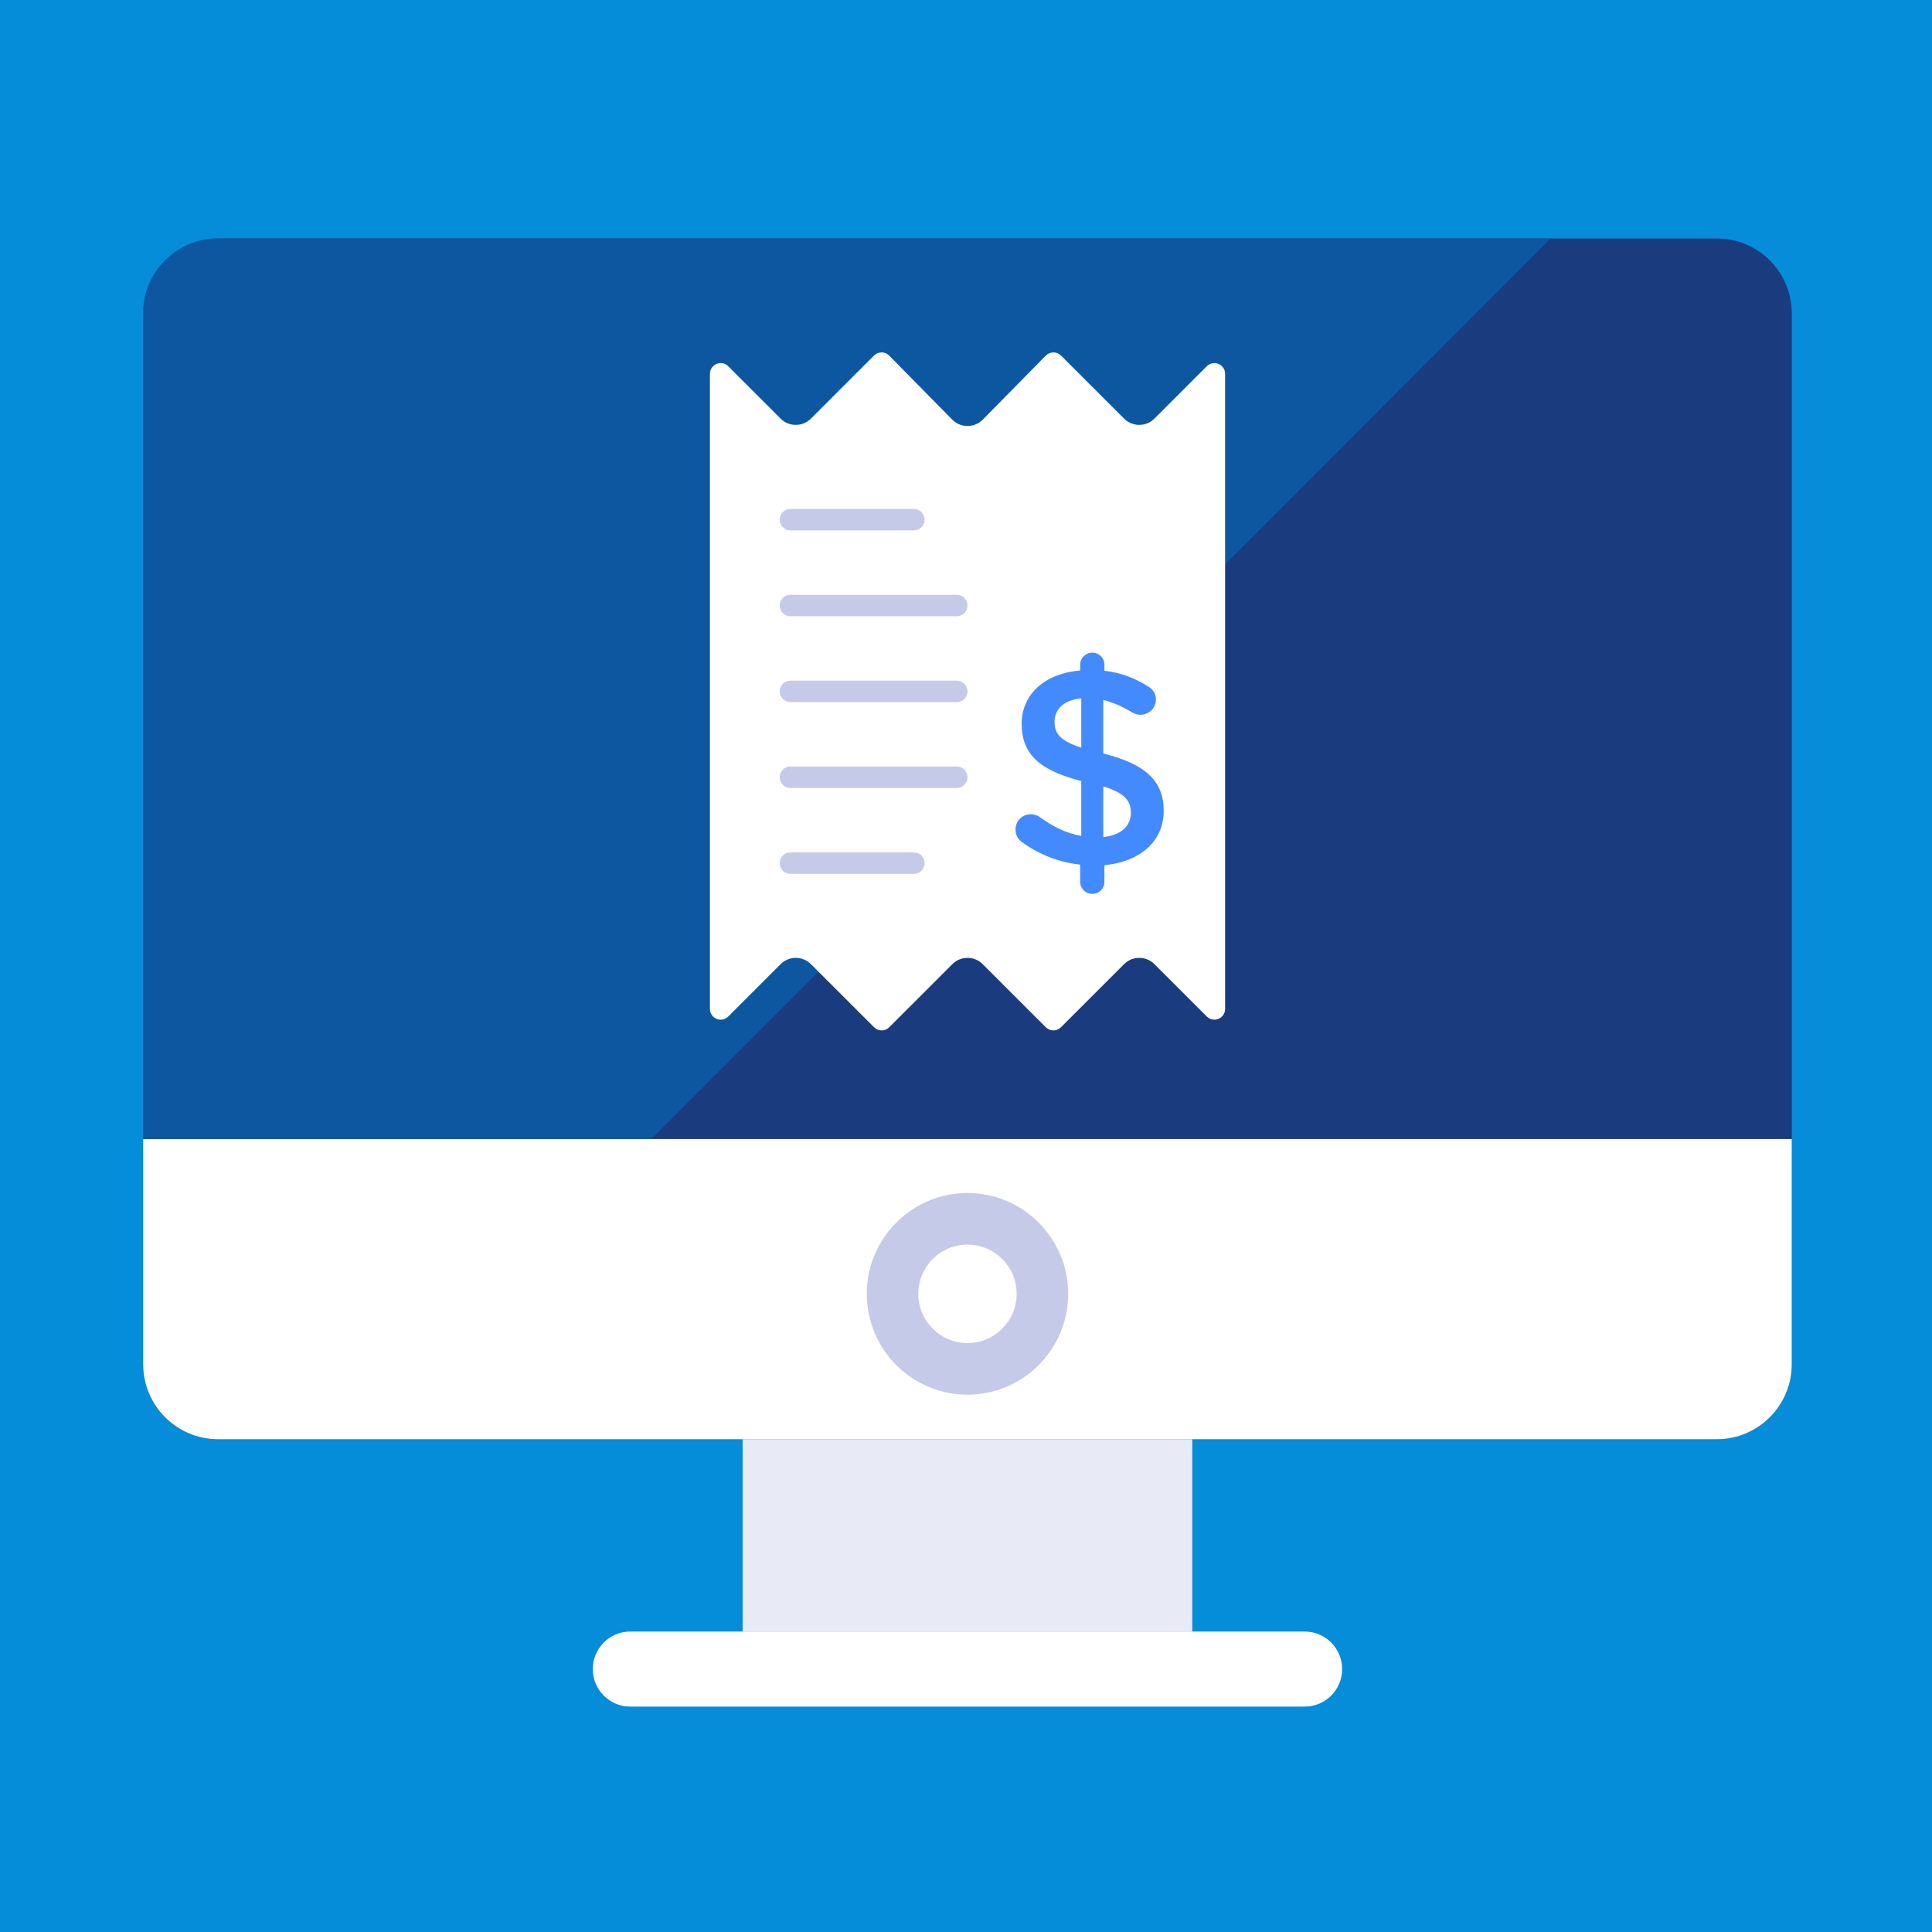 <?xml version="1.0" encoding="UTF-8" standalone="no"?> <svg xmlns="http://www.w3.org/2000/svg" xmlns:xlink="http://www.w3.org/1999/xlink" width="180px" height="180px" viewBox="0 0 180 180"> <!-- Generator: Sketch 49.3 (51167) - http://www.bohemiancoding.com/sketch --> <title>ico1 copy 9</title> <desc>Created with Sketch.</desc> <defs></defs> <g id="ico1-copy-9" stroke="none" stroke-width="1" fill="none" fill-rule="evenodd"> <g id="icon_25-copy" fill="#058DDA" fill-rule="nonzero"> <rect id="Rectangle-Copy-2" x="0" y="0" width="180" height="180"></rect> </g> <g id="Group" transform="translate(13, 22)"> <path d="M153.937,105.099 C153.937,108.959 150.81,112.091 146.956,112.091 L7.319,112.091 C3.465,112.091 0.337,108.959 0.337,105.099 L0.337,7.209 C0.337,3.349 3.465,0.218 7.319,0.218 L146.956,0.218 C150.81,0.218 153.937,3.349 153.937,7.209 L153.937,105.099 Z" id="Fill-2205" fill="#1A3B7E"></path> <polygon id="Fill-2206" fill="#E8EAF6" points="98.083 130.008 56.191 130.008 56.191 112.092 98.083 112.092"></polygon> <path d="M112.045,133.505 C112.045,135.435 110.485,137 108.556,137 L45.719,137 C43.792,137 42.229,135.435 42.229,133.505 C42.229,131.573 43.792,130.008 45.719,130.008 L108.556,130.008 C110.485,130.008 112.045,131.573 112.045,133.505" id="Fill-2207" fill="#FFFFFF"></path> <path d="M153.937,105.099 L153.937,84.122 L0.337,84.122 L0.337,105.099 C0.337,108.959 3.465,112.091 7.319,112.091 L146.956,112.091 C150.81,112.091 153.937,108.959 153.937,105.099" id="Fill-2208" fill="#FFFFFF"></path> <path d="M77.137,93.957 C74.61,93.957 72.556,96.012 72.556,98.543 C72.556,101.074 74.61,103.132 77.137,103.132 C79.665,103.132 81.719,101.074 81.719,98.543 C81.719,96.012 79.665,93.957 77.137,93.957 M77.137,107.939 C71.965,107.939 67.756,103.723 67.756,98.543 C67.756,93.364 71.965,89.15 77.137,89.15 C82.309,89.15 86.519,93.364 86.519,98.543 C86.519,103.723 82.309,107.939 77.137,107.939" id="Fill-2209" fill="#C5CAE9"></path> <path d="M0.337,7.211 L0.337,84.123 L47.675,84.123 L131.457,0.219 L7.319,0.219 C3.465,0.219 0.337,3.35 0.337,7.211" id="Fill-2210" fill="#0D57A1"></path> </g> <g id="Group" transform="translate(66, 32)"> <path d="M48.141,62 C48.141,62.405 47.897,62.769 47.524,62.924 C47.15,63.079 46.72,62.993 46.434,62.707 L41.555,57.829 C40.774,57.047 39.508,57.047 38.727,57.829 L32.848,63.707 C32.457,64.098 31.825,64.098 31.434,63.707 L25.555,57.829 C24.774,57.047 23.508,57.047 22.727,57.829 L16.848,63.707 C16.457,64.098 15.825,64.098 15.434,63.707 L9.555,57.829 C9.18,57.454 8.671,57.243 8.141,57.243 C7.611,57.243 7.102,57.454 6.727,57.829 L1.848,62.707 C1.562,62.993 1.132,63.079 0.758,62.924 C0.385,62.769 0.141,62.405 0.141,62 L0.141,2.829 C0.141,2.424 0.385,2.06 0.758,1.905 C1.132,1.75 1.562,1.835 1.848,2.122 L6.727,7 C7.508,7.781 8.774,7.781 9.555,7 L15.428,1.127 C15.617,0.938 15.873,0.833 16.139,0.833 C16.406,0.835 16.661,0.942 16.848,1.132 L22.715,7.093 C23.092,7.474 23.605,7.689 24.141,7.689 C24.676,7.689 25.19,7.474 25.566,7.093 L31.434,1.132 C31.62,0.942 31.875,0.835 32.143,0.833 C32.409,0.833 32.664,0.938 32.854,1.127 L38.727,7 C39.508,7.781 40.774,7.781 41.555,7 L46.434,2.122 C46.72,1.835 47.15,1.75 47.524,1.905 C47.897,2.06 48.141,2.424 48.141,2.829 L48.141,62 Z" id="Fill-3569" fill="#FFFFFF"></path> <path d="M20.141,16.415 C20.141,16.965 19.691,17.415 19.141,17.415 L7.641,17.415 C7.091,17.415 6.641,16.965 6.641,16.415 C6.641,15.865 7.091,15.415 7.641,15.415 L19.141,15.415 C19.691,15.415 20.141,15.865 20.141,16.415" id="Fill-3570" fill="#C5CAE9"></path> <path d="M20.141,48.415 C20.141,48.965 19.691,49.415 19.141,49.415 L7.641,49.415 C7.091,49.415 6.641,48.965 6.641,48.415 C6.641,47.865 7.091,47.415 7.641,47.415 L19.141,47.415 C19.691,47.415 20.141,47.865 20.141,48.415" id="Fill-3571" fill="#C5CAE9"></path> <path d="M24.141,24.415 C24.141,24.965 23.691,25.415 23.141,25.415 L7.641,25.415 C7.091,25.415 6.641,24.965 6.641,24.415 C6.641,23.865 7.091,23.415 7.641,23.415 L23.141,23.415 C23.691,23.415 24.141,23.865 24.141,24.415" id="Fill-3572" fill="#C5CAE9"></path> <path d="M24.141,32.415 C24.141,32.965 23.691,33.415 23.141,33.415 L7.641,33.415 C7.091,33.415 6.641,32.965 6.641,32.415 C6.641,31.865 7.091,31.415 7.641,31.415 L23.141,31.415 C23.691,31.415 24.141,31.865 24.141,32.415" id="Fill-3573" fill="#C5CAE9"></path> <path d="M24.141,40.415 C24.141,40.965 23.691,41.415 23.141,41.415 L7.641,41.415 C7.091,41.415 6.641,40.965 6.641,40.415 C6.641,39.865 7.091,39.415 7.641,39.415 L23.141,39.415 C23.691,39.415 24.141,39.865 24.141,40.415" id="Fill-3574" fill="#C5CAE9"></path> <path d="M36.791,41.264 L36.791,45.987 C38.451,45.806 39.359,44.975 39.359,43.729 C39.359,42.587 38.789,41.887 36.791,41.264 M34.74,37.657 L34.74,33.063 C33.08,33.219 32.249,34.102 32.249,35.243 C32.249,36.333 32.742,37.008 34.74,37.657 M35.778,28.807 C36.401,28.807 36.895,29.3 36.895,29.923 L36.895,30.493 C38.426,30.675 39.723,31.168 40.917,31.921 C41.332,32.154 41.695,32.544 41.695,33.167 C41.695,33.971 41.047,34.594 40.242,34.594 C39.982,34.594 39.723,34.516 39.464,34.361 C38.556,33.815 37.673,33.426 36.791,33.219 L36.791,38.201 C40.735,39.187 42.422,40.771 42.422,43.548 C42.422,46.403 40.19,48.297 36.895,48.608 L36.895,50.165 C36.895,50.788 36.401,51.282 35.778,51.282 C35.156,51.282 34.637,50.788 34.637,50.165 L34.637,48.556 C32.69,48.349 30.899,47.648 29.316,46.532 C28.875,46.247 28.615,45.832 28.615,45.286 C28.615,44.482 29.238,43.859 30.043,43.859 C30.354,43.859 30.666,43.963 30.899,44.144 C32.119,45.027 33.312,45.624 34.74,45.883 L34.74,40.771 C30.951,39.784 29.187,38.357 29.187,35.425 C29.187,32.648 31.393,30.728 34.637,30.468 L34.637,29.923 C34.637,29.3 35.156,28.807 35.778,28.807" id="Fill-3575" fill="#448AFF"></path> </g> </g> </svg> 